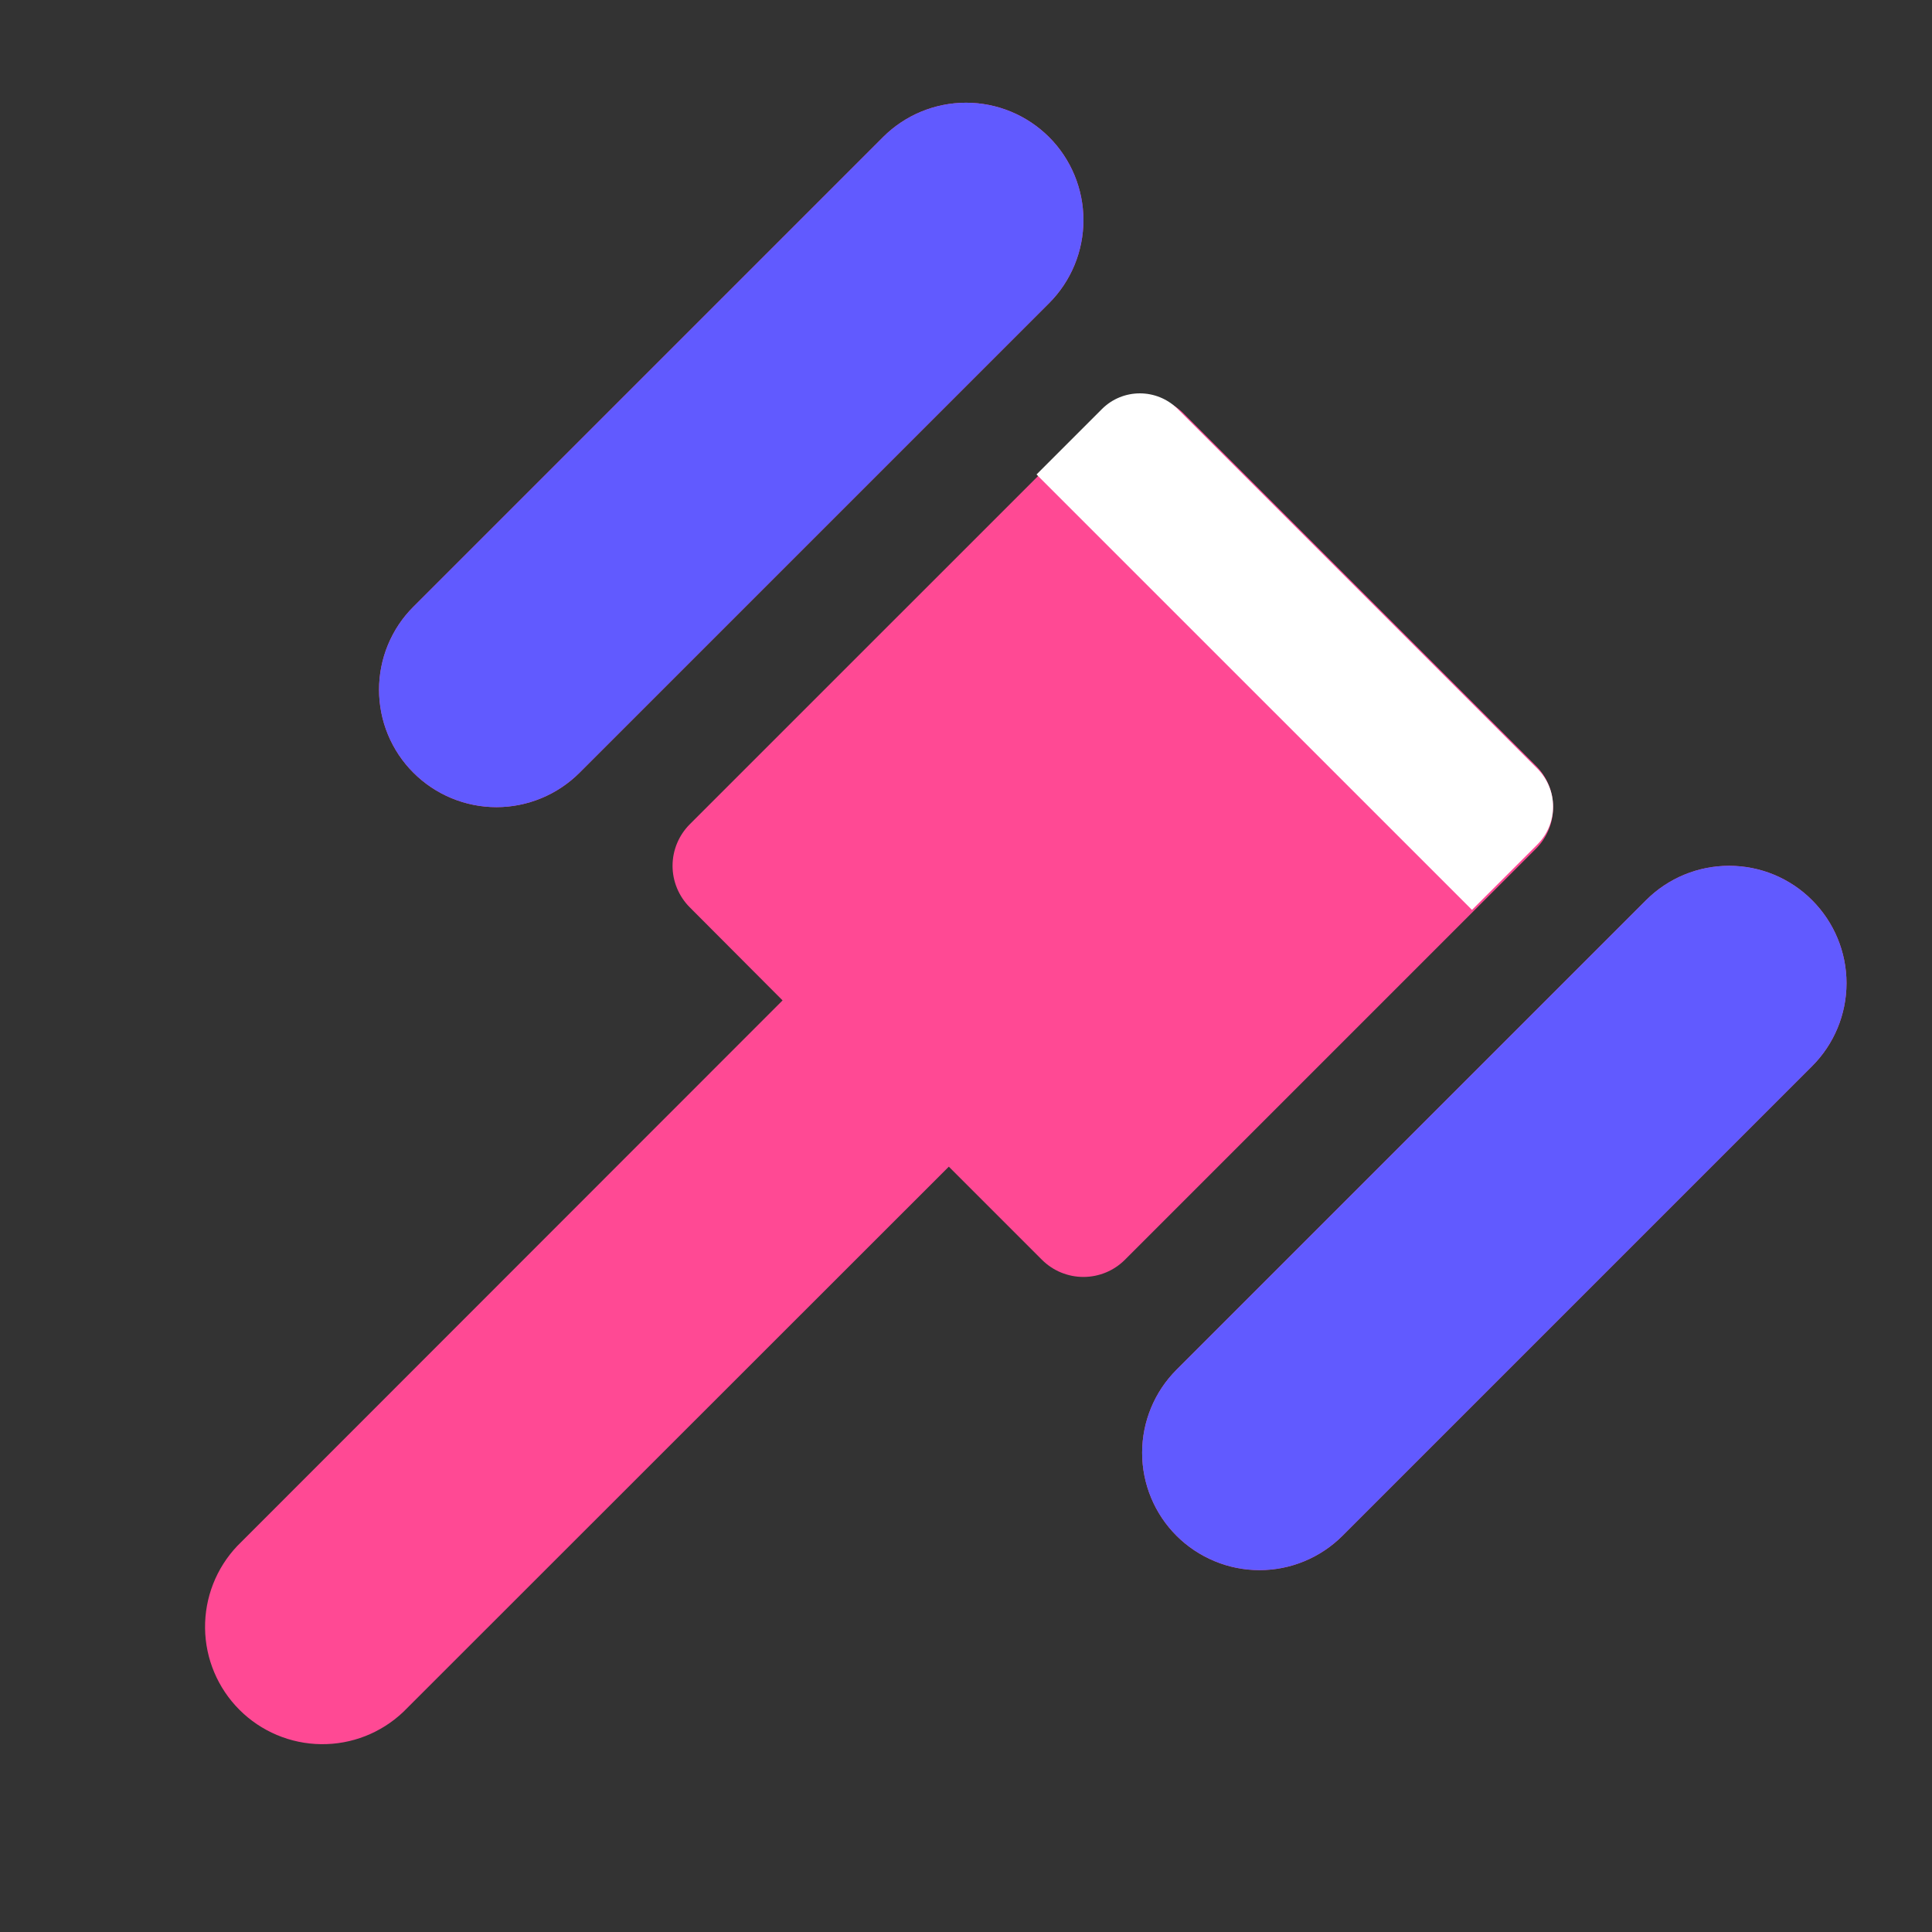 <svg width="36" height="36" viewBox="0 0 36 36" fill="none" xmlns="http://www.w3.org/2000/svg">
<rect x="0" y="0" width="36" height="36" fill="#333333" stroke="none"/>
<path d="M7.704 14.399C7.5 14.196 7.339 13.954 7.229 13.689C7.119 13.424 7.063 13.139 7.063 12.852C7.063 12.565 7.119 12.28 7.229 12.015C7.339 11.749 7.5 11.508 7.704 11.305L16.454 2.555C16.864 2.145 17.42 1.914 18.001 1.914C18.581 1.914 19.137 2.145 19.548 2.555C19.958 2.965 20.188 3.522 20.188 4.102C20.188 4.682 19.958 5.239 19.548 5.649L10.798 14.399C10.595 14.602 10.353 14.763 10.088 14.873C9.822 14.983 9.538 15.04 9.251 15.04C8.963 15.04 8.679 14.983 8.413 14.873C8.148 14.763 7.907 14.602 7.704 14.399ZM33.766 16.774C33.563 16.57 33.322 16.409 33.057 16.299C32.791 16.189 32.507 16.133 32.219 16.133C31.932 16.133 31.648 16.189 31.382 16.299C31.117 16.409 30.875 16.57 30.672 16.774L21.922 25.524C21.512 25.934 21.282 26.49 21.282 27.07C21.282 27.65 21.512 28.206 21.922 28.616C22.125 28.819 22.367 28.98 22.632 29.09C22.898 29.201 23.182 29.257 23.469 29.257C23.757 29.257 24.041 29.201 24.307 29.09C24.572 28.98 24.813 28.819 25.016 28.616L33.766 19.866C34.176 19.456 34.407 18.9 34.407 18.32C34.407 17.74 34.176 17.184 33.766 16.774ZM28.617 14.266L22.055 7.704C21.85 7.499 21.572 7.384 21.282 7.384C20.992 7.384 20.714 7.499 20.509 7.704L12.852 15.36C12.648 15.565 12.532 15.843 12.532 16.133C12.532 16.423 12.648 16.701 12.852 16.906L14.582 18.641L4.422 28.806C4.029 29.22 3.814 29.77 3.821 30.341C3.828 30.911 4.058 31.456 4.462 31.86C4.865 32.263 5.41 32.493 5.98 32.5C6.551 32.508 7.101 32.292 7.515 31.899L17.68 21.739L19.415 23.474C19.62 23.679 19.898 23.794 20.188 23.794C20.478 23.794 20.756 23.679 20.961 23.474L28.617 15.818C28.72 15.716 28.801 15.595 28.856 15.462C28.912 15.329 28.94 15.186 28.94 15.042C28.94 14.898 28.912 14.755 28.856 14.622C28.801 14.489 28.72 14.368 28.617 14.266Z" fill="#FF4994"/>
<path d="M7.704 14.399C7.5 14.196 7.339 13.954 7.229 13.689C7.119 13.424 7.063 13.139 7.063 12.852C7.063 12.565 7.119 12.28 7.229 12.015C7.339 11.749 7.5 11.508 7.704 11.305L16.454 2.555C16.864 2.145 17.42 1.914 18.001 1.914C18.581 1.914 19.137 2.145 19.548 2.555C19.958 2.965 20.188 3.522 20.188 4.102C20.188 4.682 19.958 5.239 19.548 5.649L10.798 14.399C10.594 14.602 10.353 14.763 10.088 14.873C9.822 14.983 9.538 15.04 9.251 15.04C8.963 15.04 8.679 14.983 8.413 14.873C8.148 14.763 7.907 14.602 7.704 14.399ZM33.766 16.774C33.563 16.57 33.322 16.409 33.057 16.299C32.791 16.189 32.507 16.133 32.219 16.133C31.932 16.133 31.648 16.189 31.382 16.299C31.117 16.409 30.875 16.57 30.672 16.774L21.922 25.524C21.512 25.934 21.282 26.49 21.282 27.07C21.282 27.65 21.512 28.206 21.922 28.616C22.125 28.819 22.367 28.98 22.632 29.09C22.898 29.201 23.182 29.257 23.469 29.257C23.757 29.257 24.041 29.201 24.307 29.09C24.572 28.98 24.813 28.819 25.016 28.616L33.766 19.866C34.176 19.456 34.407 18.9 34.407 18.32C34.407 17.74 34.176 17.184 33.766 16.774Z" fill="#615AFF"/>
<path d="M19.314 8.841L20.532 7.623C20.923 7.232 21.556 7.232 21.947 7.623L28.646 14.322C29.037 14.713 29.037 15.346 28.646 15.736L27.428 16.954L19.314 8.841Z" fill="white"/>
</svg>
